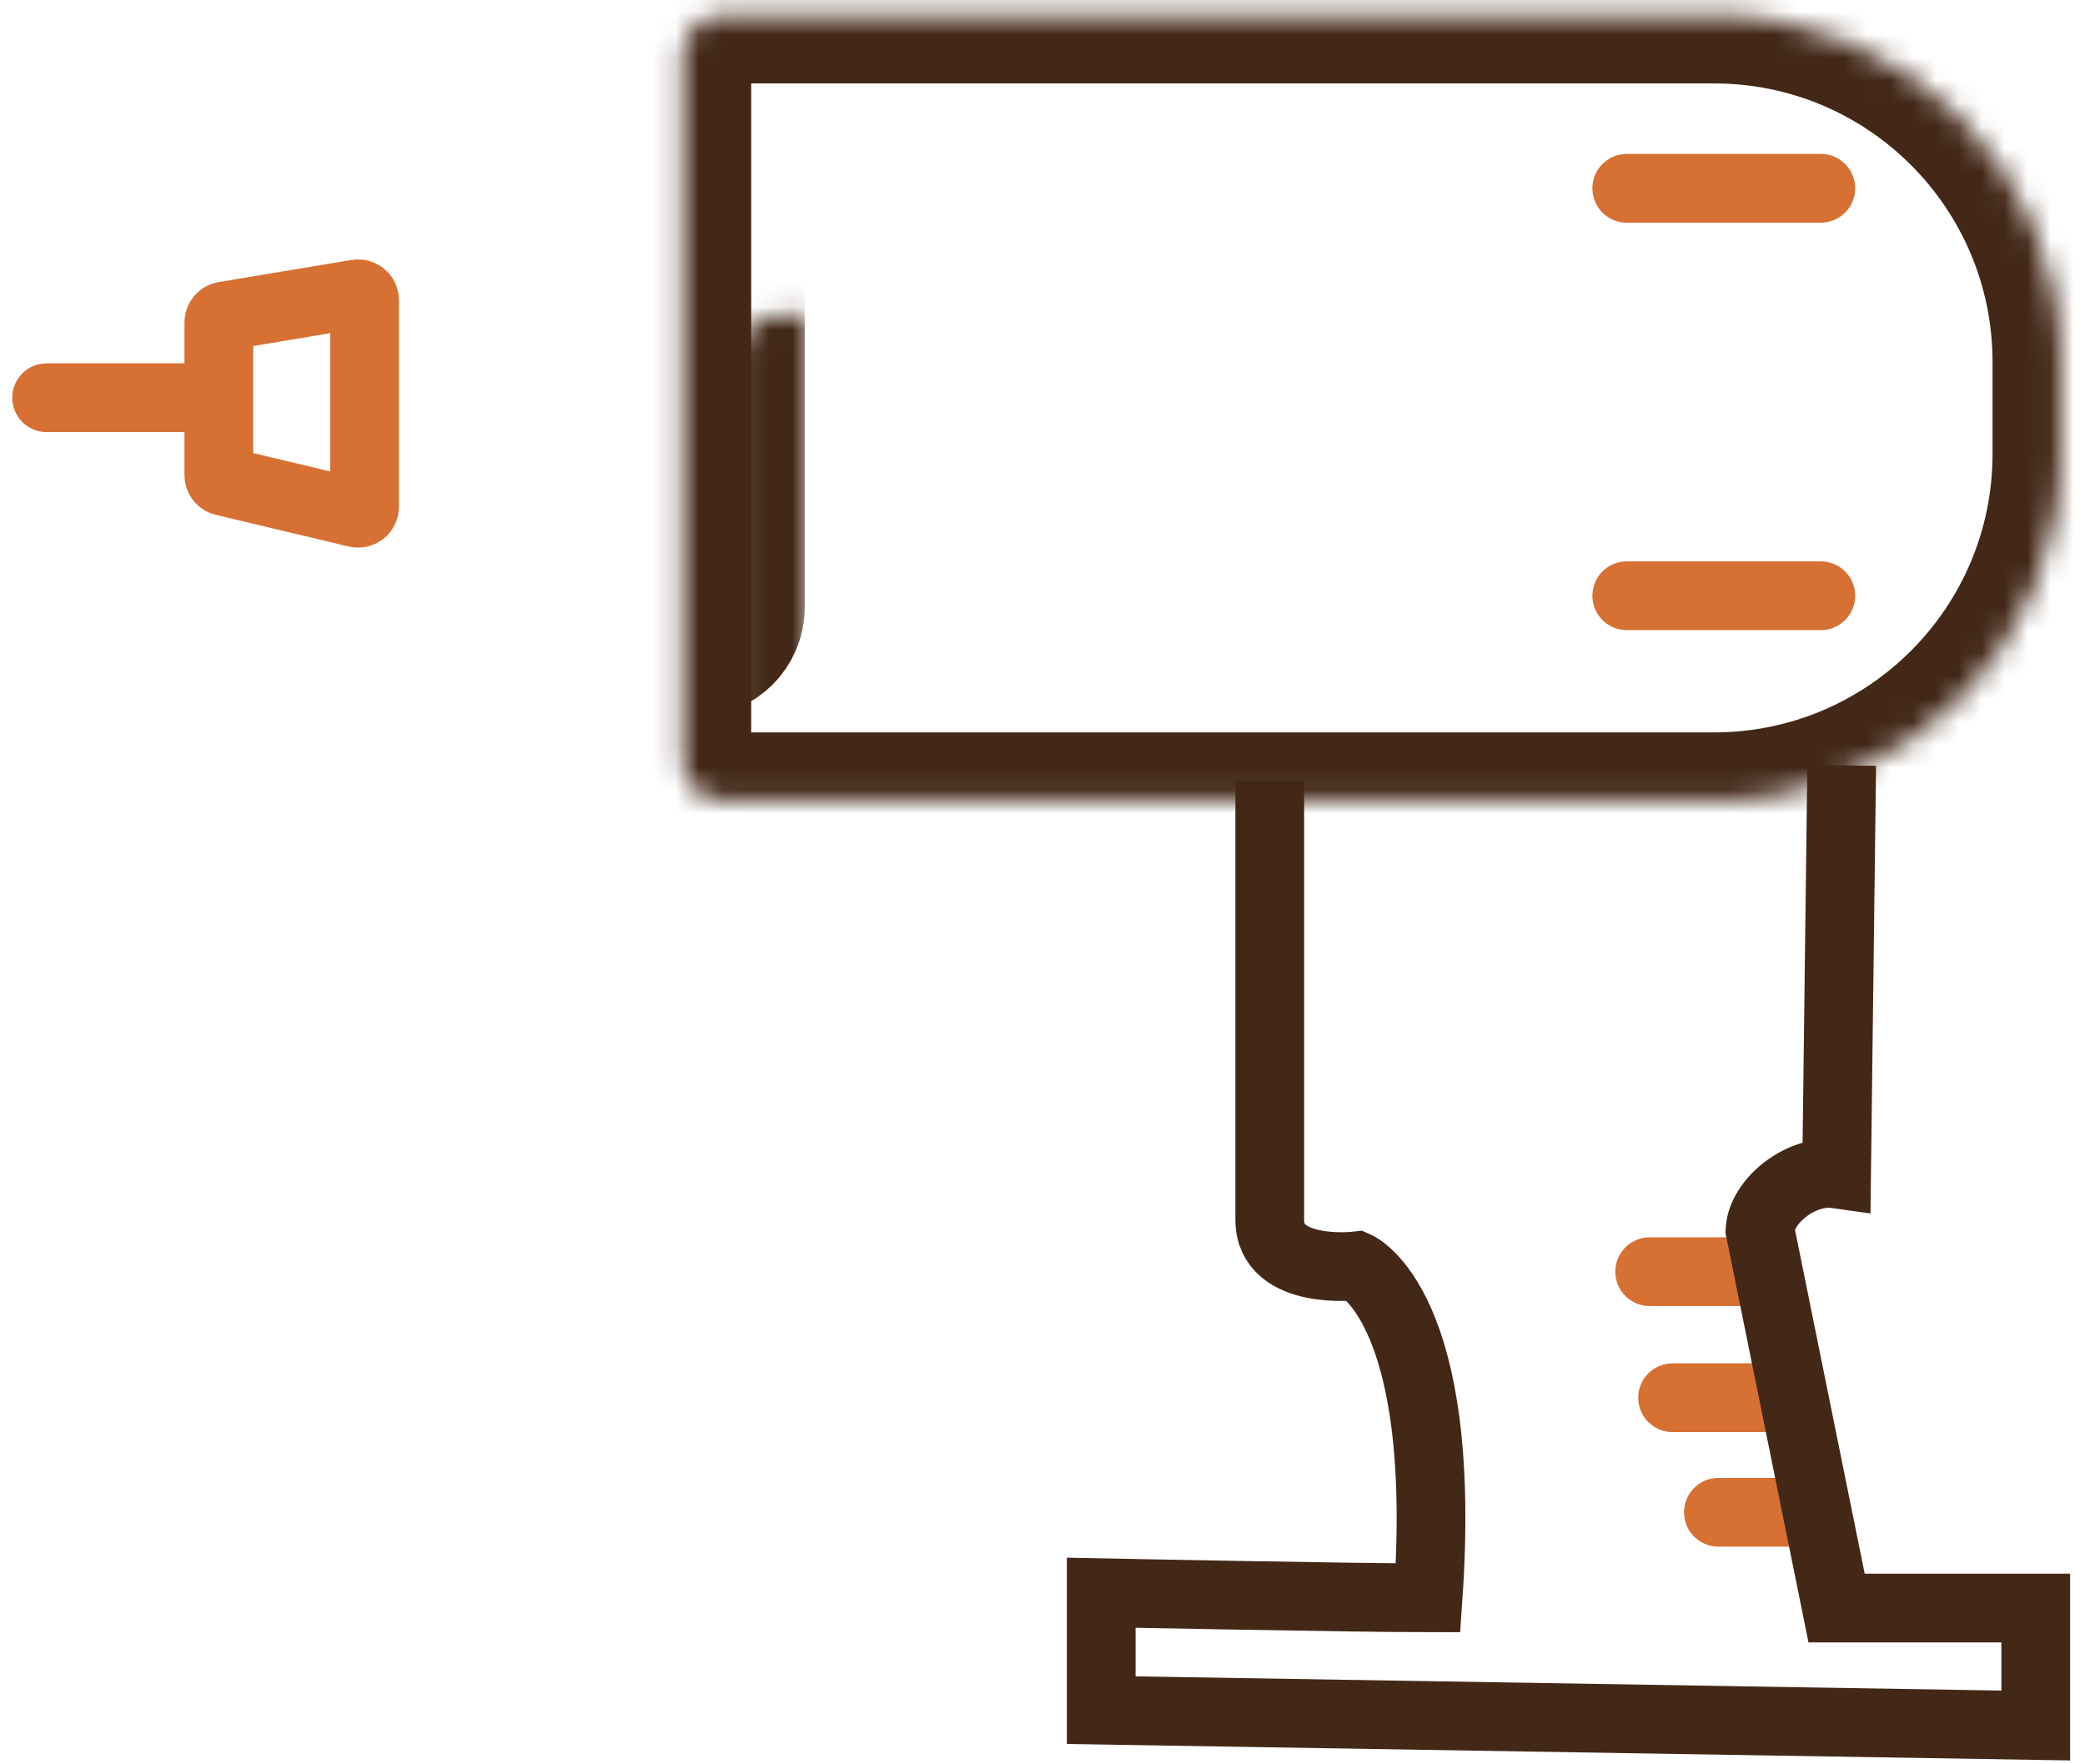 <svg width="91" height="77" viewBox="0 0 91 77" fill="none" xmlns="http://www.w3.org/2000/svg">
<mask id="path-1-inside-1_103_590" fill="white">
<path d="M29.786 2.424C29.786 1.439 30.584 0.641 31.569 0.641H74.808C83.178 0.641 89.964 7.426 89.964 15.796V19.808C89.964 28.179 83.178 34.964 74.808 34.964H31.569C30.584 34.964 29.786 34.166 29.786 33.181V2.424Z"/>
</mask>
<path d="M29.786 2.424C29.786 1.439 30.584 0.641 31.569 0.641H74.808C83.178 0.641 89.964 7.426 89.964 15.796V19.808C89.964 28.179 83.178 34.964 74.808 34.964H31.569C30.584 34.964 29.786 34.166 29.786 33.181V2.424Z" stroke="#432818" stroke-width="6" mask="url(#path-1-inside-1_103_590)"/>
<path d="M15.583 12.825C15.755 12.796 15.913 12.93 15.913 13.104V22.115C15.913 22.298 15.742 22.433 15.565 22.391L9.77 21.011C9.642 20.98 9.552 20.866 9.552 20.735V14.07C9.552 13.932 9.652 13.814 9.788 13.791L15.583 12.825Z" stroke="#D77033" stroke-width="3"/>
<mask id="path-3-inside-2_103_590" fill="white">
<rect x="16.077" y="6.881" width="16.047" height="21.396" rx="1.783"/>
</mask>
<rect x="16.077" y="6.881" width="16.047" height="21.396" rx="1.783" stroke="#432818" stroke-width="6" mask="url(#path-3-inside-2_103_590)"/>
<path d="M8.053 17.357H2.035" stroke="#D77033" stroke-width="3" stroke-linecap="round"/>
<path d="M79.469 26H71" stroke="#D77033" stroke-width="3" stroke-linecap="round"/>
<path d="M76.458 55.5H72" stroke="#D77033" stroke-width="3" stroke-linecap="round"/>
<path d="M77.458 61H73" stroke="#D77033" stroke-width="3" stroke-linecap="round"/>
<path d="M79 66H75" stroke="#D77033" stroke-width="3" stroke-linecap="round"/>
<path d="M79.469 8.218H71" stroke="#D77033" stroke-width="3" stroke-linecap="round"/>
<path d="M55.419 34.073V53.24C55.419 55.692 59.208 55.246 59.208 55.246C59.208 55.246 63.219 57.029 62.328 69.734C59.208 69.734 48.063 69.511 48.063 69.511C48.063 70.581 48.063 73.374 48.063 74.637L88.851 75.306V70.179H80.158L76.815 53.686C76.889 52.423 78.598 51.012 80.158 51.234L80.381 33.404" stroke="#432818" stroke-width="3"/>
</svg>
